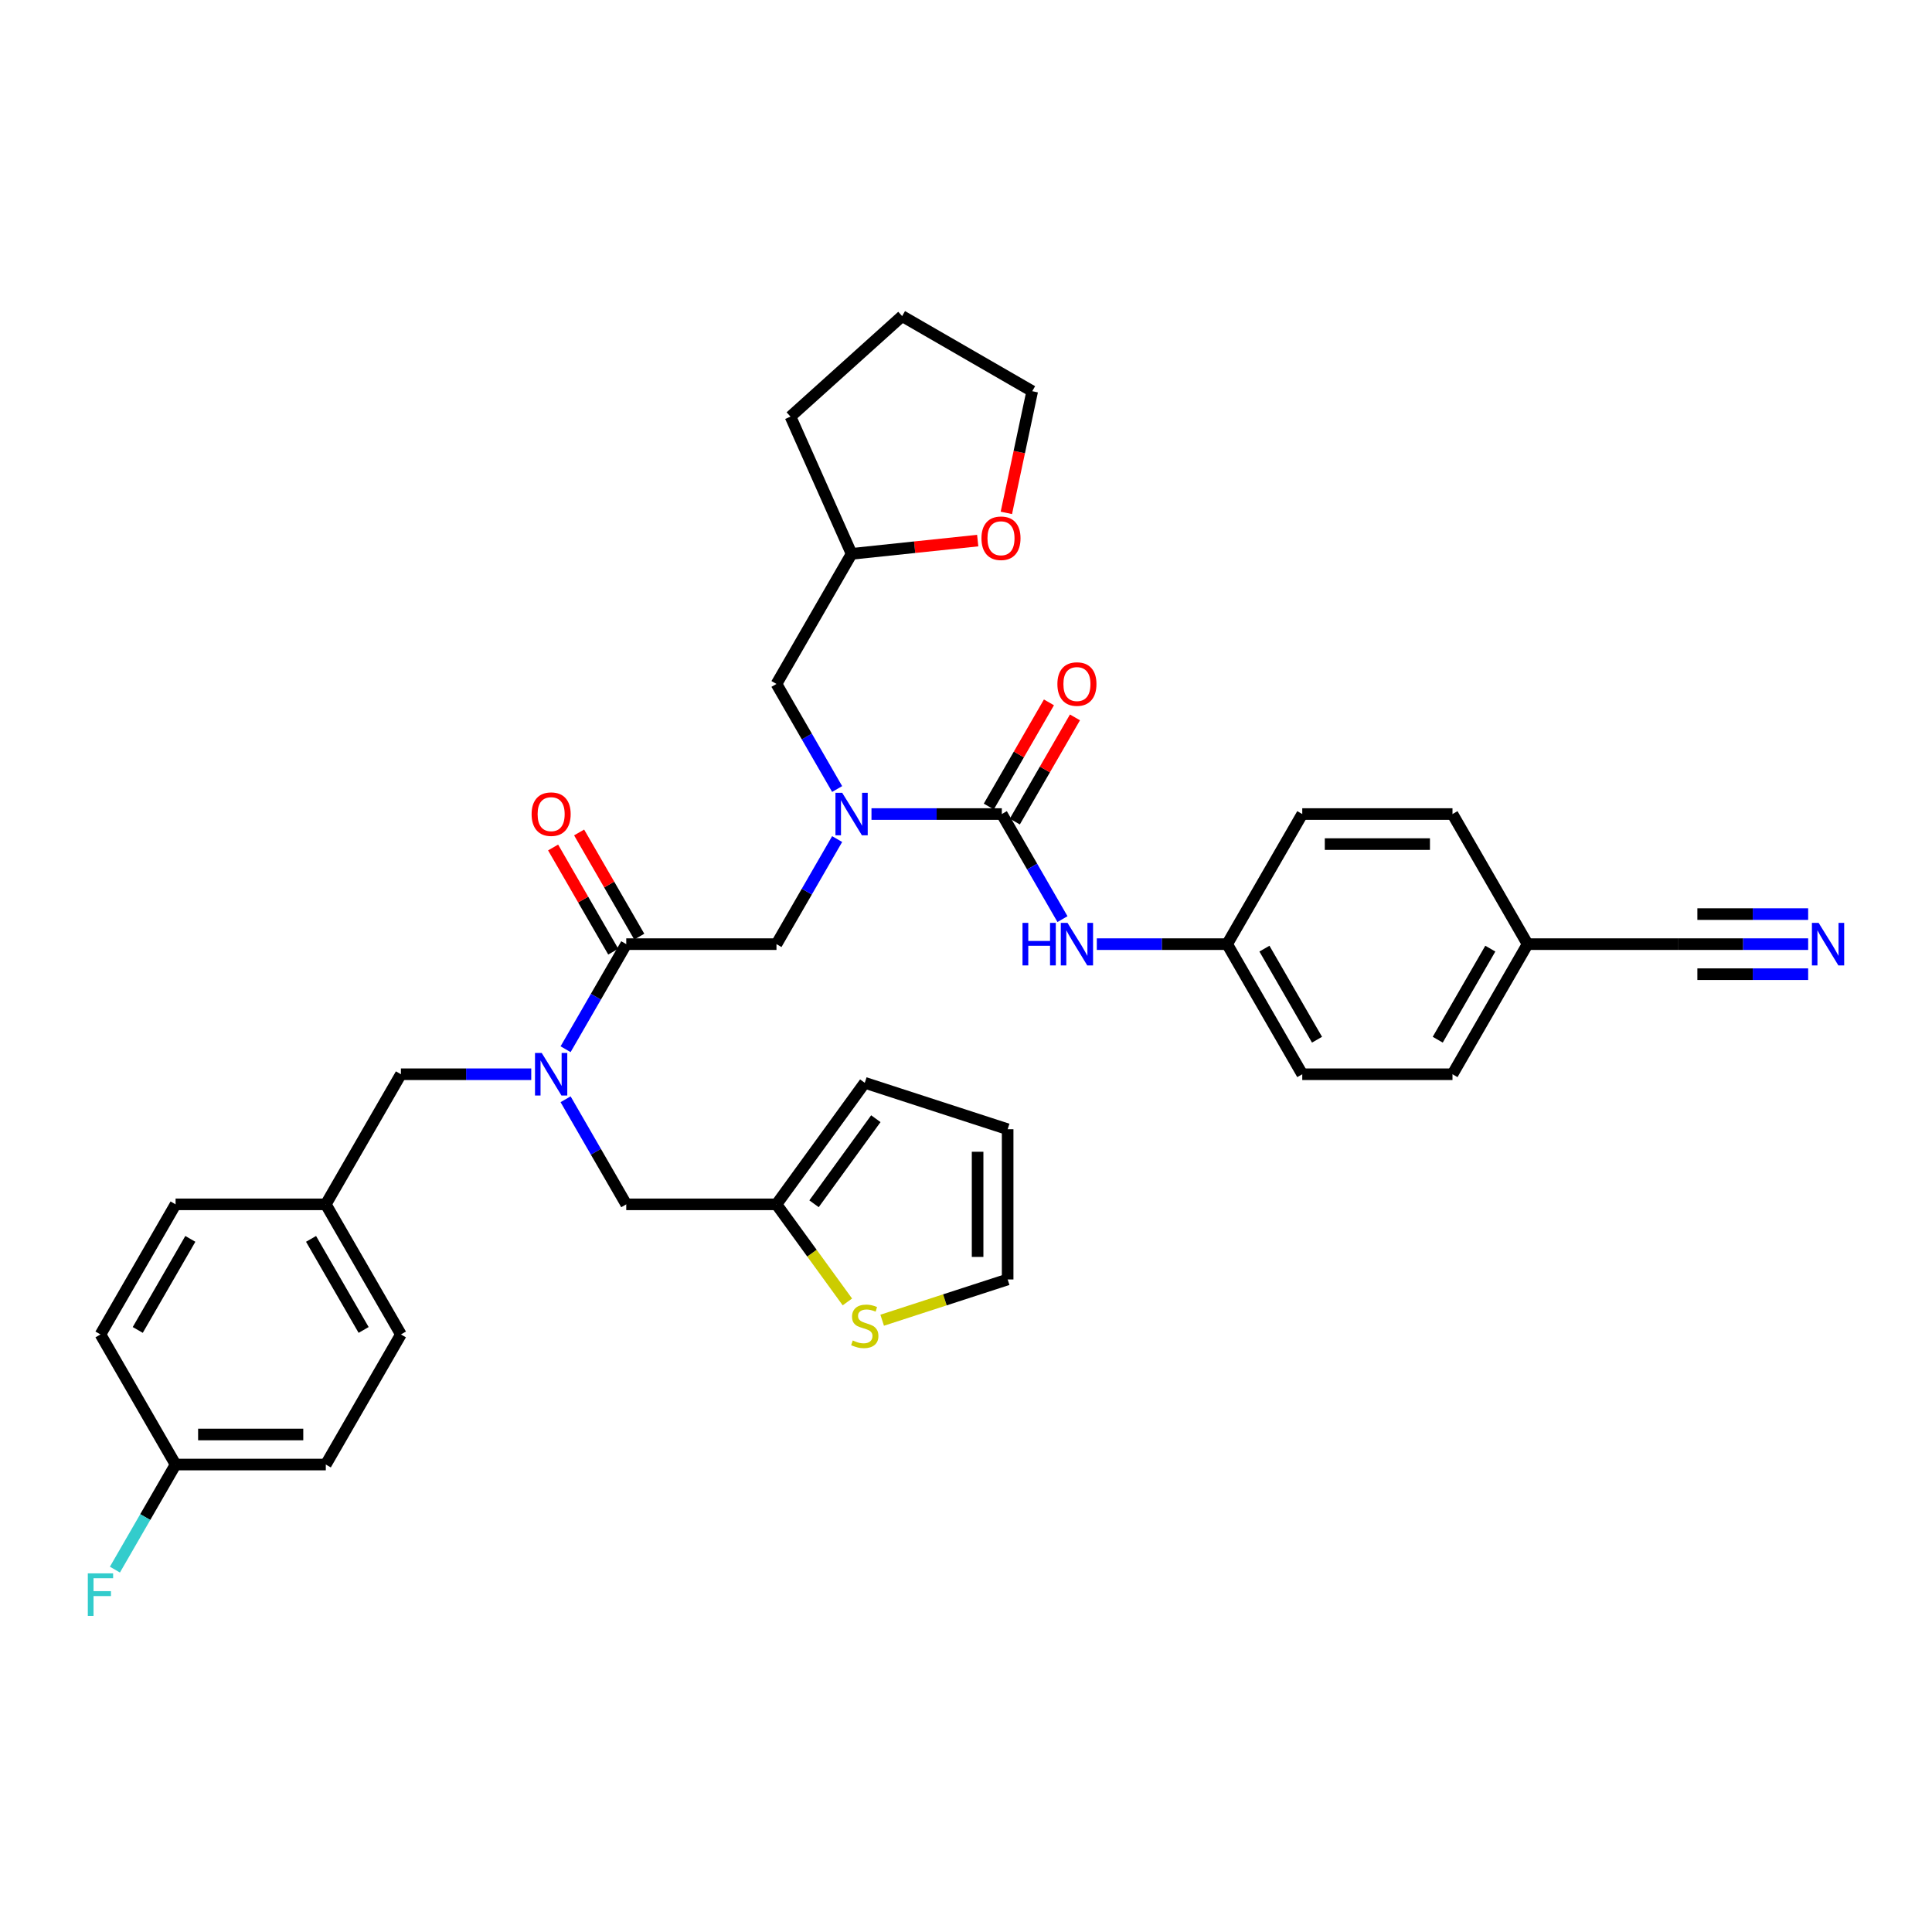 <?xml version='1.0' encoding='iso-8859-1'?>
<svg version='1.1' baseProfile='full'
              xmlns='http://www.w3.org/2000/svg'
                      xmlns:rdkit='http://www.rdkit.org/xml'
                      xmlns:xlink='http://www.w3.org/1999/xlink'
                  xml:space='preserve'
width='1000px' height='1000px' viewBox='0 0 1000 1000'>
<!-- END OF HEADER -->
<rect style='opacity:1.0;fill:#FFFFFF;stroke:none' width='1000' height='1000' x='0' y='0'> </rect>
<path class='bond-0' d='M 935.9,488.687 L 902.169,488.687' style='fill:none;fill-rule:evenodd;stroke:#0000FF;stroke-width:6px;stroke-linecap:butt;stroke-linejoin:miter;stroke-opacity:1' />
<path class='bond-0' d='M 902.169,488.687 L 868.439,488.687' style='fill:none;fill-rule:evenodd;stroke:#000000;stroke-width:6px;stroke-linecap:butt;stroke-linejoin:miter;stroke-opacity:1' />
<path class='bond-0' d='M 935.9,473.136 L 907.229,473.136' style='fill:none;fill-rule:evenodd;stroke:#0000FF;stroke-width:6px;stroke-linecap:butt;stroke-linejoin:miter;stroke-opacity:1' />
<path class='bond-0' d='M 907.229,473.136 L 878.558,473.136' style='fill:none;fill-rule:evenodd;stroke:#000000;stroke-width:6px;stroke-linecap:butt;stroke-linejoin:miter;stroke-opacity:1' />
<path class='bond-0' d='M 935.9,504.239 L 907.229,504.239' style='fill:none;fill-rule:evenodd;stroke:#0000FF;stroke-width:6px;stroke-linecap:butt;stroke-linejoin:miter;stroke-opacity:1' />
<path class='bond-0' d='M 907.229,504.239 L 878.558,504.239' style='fill:none;fill-rule:evenodd;stroke:#000000;stroke-width:6px;stroke-linecap:butt;stroke-linejoin:miter;stroke-opacity:1' />
<path class='bond-1' d='M 292.748,568.98 L 308.448,596.172' style='fill:none;fill-rule:evenodd;stroke:#0000FF;stroke-width:6px;stroke-linecap:butt;stroke-linejoin:miter;stroke-opacity:1' />
<path class='bond-1' d='M 308.448,596.172 L 324.147,623.365' style='fill:none;fill-rule:evenodd;stroke:#000000;stroke-width:6px;stroke-linecap:butt;stroke-linejoin:miter;stroke-opacity:1' />
<path class='bond-2' d='M 274.974,556.026 L 241.244,556.026' style='fill:none;fill-rule:evenodd;stroke:#0000FF;stroke-width:6px;stroke-linecap:butt;stroke-linejoin:miter;stroke-opacity:1' />
<path class='bond-2' d='M 241.244,556.026 L 207.513,556.026' style='fill:none;fill-rule:evenodd;stroke:#000000;stroke-width:6px;stroke-linecap:butt;stroke-linejoin:miter;stroke-opacity:1' />
<path class='bond-3' d='M 292.748,543.072 L 308.448,515.88' style='fill:none;fill-rule:evenodd;stroke:#0000FF;stroke-width:6px;stroke-linecap:butt;stroke-linejoin:miter;stroke-opacity:1' />
<path class='bond-3' d='M 308.448,515.88 L 324.147,488.687' style='fill:none;fill-rule:evenodd;stroke:#000000;stroke-width:6px;stroke-linecap:butt;stroke-linejoin:miter;stroke-opacity:1' />
<path class='bond-4' d='M 330.881,484.8 L 315.316,457.841' style='fill:none;fill-rule:evenodd;stroke:#000000;stroke-width:6px;stroke-linecap:butt;stroke-linejoin:miter;stroke-opacity:1' />
<path class='bond-4' d='M 315.316,457.841 L 299.752,430.882' style='fill:none;fill-rule:evenodd;stroke:#FF0000;stroke-width:6px;stroke-linecap:butt;stroke-linejoin:miter;stroke-opacity:1' />
<path class='bond-4' d='M 317.413,492.575 L 301.849,465.616' style='fill:none;fill-rule:evenodd;stroke:#000000;stroke-width:6px;stroke-linecap:butt;stroke-linejoin:miter;stroke-opacity:1' />
<path class='bond-4' d='M 301.849,465.616 L 286.284,438.657' style='fill:none;fill-rule:evenodd;stroke:#FF0000;stroke-width:6px;stroke-linecap:butt;stroke-linejoin:miter;stroke-opacity:1' />
<path class='bond-5' d='M 324.147,488.687 L 401.903,488.687' style='fill:none;fill-rule:evenodd;stroke:#000000;stroke-width:6px;stroke-linecap:butt;stroke-linejoin:miter;stroke-opacity:1' />
<path class='bond-6' d='M 401.903,488.687 L 417.603,461.495' style='fill:none;fill-rule:evenodd;stroke:#000000;stroke-width:6px;stroke-linecap:butt;stroke-linejoin:miter;stroke-opacity:1' />
<path class='bond-6' d='M 417.603,461.495 L 433.302,434.303' style='fill:none;fill-rule:evenodd;stroke:#0000FF;stroke-width:6px;stroke-linecap:butt;stroke-linejoin:miter;stroke-opacity:1' />
<path class='bond-7' d='M 451.076,421.349 L 484.806,421.349' style='fill:none;fill-rule:evenodd;stroke:#0000FF;stroke-width:6px;stroke-linecap:butt;stroke-linejoin:miter;stroke-opacity:1' />
<path class='bond-7' d='M 484.806,421.349 L 518.537,421.349' style='fill:none;fill-rule:evenodd;stroke:#000000;stroke-width:6px;stroke-linecap:butt;stroke-linejoin:miter;stroke-opacity:1' />
<path class='bond-8' d='M 433.302,408.395 L 417.603,381.203' style='fill:none;fill-rule:evenodd;stroke:#0000FF;stroke-width:6px;stroke-linecap:butt;stroke-linejoin:miter;stroke-opacity:1' />
<path class='bond-8' d='M 417.603,381.203 L 401.903,354.01' style='fill:none;fill-rule:evenodd;stroke:#000000;stroke-width:6px;stroke-linecap:butt;stroke-linejoin:miter;stroke-opacity:1' />
<path class='bond-9' d='M 525.271,425.237 L 540.836,398.278' style='fill:none;fill-rule:evenodd;stroke:#000000;stroke-width:6px;stroke-linecap:butt;stroke-linejoin:miter;stroke-opacity:1' />
<path class='bond-9' d='M 540.836,398.278 L 556.4,371.319' style='fill:none;fill-rule:evenodd;stroke:#FF0000;stroke-width:6px;stroke-linecap:butt;stroke-linejoin:miter;stroke-opacity:1' />
<path class='bond-9' d='M 511.803,417.461 L 527.368,390.502' style='fill:none;fill-rule:evenodd;stroke:#000000;stroke-width:6px;stroke-linecap:butt;stroke-linejoin:miter;stroke-opacity:1' />
<path class='bond-9' d='M 527.368,390.502 L 542.933,363.543' style='fill:none;fill-rule:evenodd;stroke:#FF0000;stroke-width:6px;stroke-linecap:butt;stroke-linejoin:miter;stroke-opacity:1' />
<path class='bond-10' d='M 518.537,421.349 L 534.236,448.541' style='fill:none;fill-rule:evenodd;stroke:#000000;stroke-width:6px;stroke-linecap:butt;stroke-linejoin:miter;stroke-opacity:1' />
<path class='bond-10' d='M 534.236,448.541 L 549.936,475.733' style='fill:none;fill-rule:evenodd;stroke:#0000FF;stroke-width:6px;stroke-linecap:butt;stroke-linejoin:miter;stroke-opacity:1' />
<path class='bond-11' d='M 567.71,488.687 L 601.44,488.687' style='fill:none;fill-rule:evenodd;stroke:#0000FF;stroke-width:6px;stroke-linecap:butt;stroke-linejoin:miter;stroke-opacity:1' />
<path class='bond-11' d='M 601.44,488.687 L 635.171,488.687' style='fill:none;fill-rule:evenodd;stroke:#000000;stroke-width:6px;stroke-linecap:butt;stroke-linejoin:miter;stroke-opacity:1' />
<path class='bond-12' d='M 868.439,488.687 L 790.683,488.687' style='fill:none;fill-rule:evenodd;stroke:#000000;stroke-width:6px;stroke-linecap:butt;stroke-linejoin:miter;stroke-opacity:1' />
<path class='bond-13' d='M 790.683,488.687 L 751.805,556.026' style='fill:none;fill-rule:evenodd;stroke:#000000;stroke-width:6px;stroke-linecap:butt;stroke-linejoin:miter;stroke-opacity:1' />
<path class='bond-13' d='M 771.383,491.013 L 744.169,538.15' style='fill:none;fill-rule:evenodd;stroke:#000000;stroke-width:6px;stroke-linecap:butt;stroke-linejoin:miter;stroke-opacity:1' />
<path class='bond-14' d='M 790.683,488.687 L 751.805,421.349' style='fill:none;fill-rule:evenodd;stroke:#000000;stroke-width:6px;stroke-linecap:butt;stroke-linejoin:miter;stroke-opacity:1' />
<path class='bond-15' d='M 635.171,488.687 L 674.049,556.026' style='fill:none;fill-rule:evenodd;stroke:#000000;stroke-width:6px;stroke-linecap:butt;stroke-linejoin:miter;stroke-opacity:1' />
<path class='bond-15' d='M 654.47,491.013 L 681.685,538.15' style='fill:none;fill-rule:evenodd;stroke:#000000;stroke-width:6px;stroke-linecap:butt;stroke-linejoin:miter;stroke-opacity:1' />
<path class='bond-16' d='M 635.171,488.687 L 674.049,421.349' style='fill:none;fill-rule:evenodd;stroke:#000000;stroke-width:6px;stroke-linecap:butt;stroke-linejoin:miter;stroke-opacity:1' />
<path class='bond-17' d='M 506.059,279.811 L 473.42,283.241' style='fill:none;fill-rule:evenodd;stroke:#FF0000;stroke-width:6px;stroke-linecap:butt;stroke-linejoin:miter;stroke-opacity:1' />
<path class='bond-17' d='M 473.42,283.241 L 440.781,286.672' style='fill:none;fill-rule:evenodd;stroke:#000000;stroke-width:6px;stroke-linecap:butt;stroke-linejoin:miter;stroke-opacity:1' />
<path class='bond-18' d='M 520.891,265.465 L 527.584,233.976' style='fill:none;fill-rule:evenodd;stroke:#FF0000;stroke-width:6px;stroke-linecap:butt;stroke-linejoin:miter;stroke-opacity:1' />
<path class='bond-18' d='M 527.584,233.976 L 534.277,202.487' style='fill:none;fill-rule:evenodd;stroke:#000000;stroke-width:6px;stroke-linecap:butt;stroke-linejoin:miter;stroke-opacity:1' />
<path class='bond-19' d='M 440.781,286.672 L 401.903,354.01' style='fill:none;fill-rule:evenodd;stroke:#000000;stroke-width:6px;stroke-linecap:butt;stroke-linejoin:miter;stroke-opacity:1' />
<path class='bond-20' d='M 440.781,286.672 L 409.155,215.638' style='fill:none;fill-rule:evenodd;stroke:#000000;stroke-width:6px;stroke-linecap:butt;stroke-linejoin:miter;stroke-opacity:1' />
<path class='bond-21' d='M 324.147,623.365 L 401.903,623.365' style='fill:none;fill-rule:evenodd;stroke:#000000;stroke-width:6px;stroke-linecap:butt;stroke-linejoin:miter;stroke-opacity:1' />
<path class='bond-22' d='M 207.513,556.026 L 168.635,623.365' style='fill:none;fill-rule:evenodd;stroke:#000000;stroke-width:6px;stroke-linecap:butt;stroke-linejoin:miter;stroke-opacity:1' />
<path class='bond-23' d='M 168.635,758.042 L 90.879,758.042' style='fill:none;fill-rule:evenodd;stroke:#000000;stroke-width:6px;stroke-linecap:butt;stroke-linejoin:miter;stroke-opacity:1' />
<path class='bond-23' d='M 156.972,742.491 L 102.543,742.491' style='fill:none;fill-rule:evenodd;stroke:#000000;stroke-width:6px;stroke-linecap:butt;stroke-linejoin:miter;stroke-opacity:1' />
<path class='bond-24' d='M 168.635,758.042 L 207.513,690.703' style='fill:none;fill-rule:evenodd;stroke:#000000;stroke-width:6px;stroke-linecap:butt;stroke-linejoin:miter;stroke-opacity:1' />
<path class='bond-25' d='M 90.879,758.042 L 52.002,690.703' style='fill:none;fill-rule:evenodd;stroke:#000000;stroke-width:6px;stroke-linecap:butt;stroke-linejoin:miter;stroke-opacity:1' />
<path class='bond-26' d='M 90.879,758.042 L 75.18,785.234' style='fill:none;fill-rule:evenodd;stroke:#000000;stroke-width:6px;stroke-linecap:butt;stroke-linejoin:miter;stroke-opacity:1' />
<path class='bond-26' d='M 75.18,785.234 L 59.481,812.426' style='fill:none;fill-rule:evenodd;stroke:#33CCCC;stroke-width:6px;stroke-linecap:butt;stroke-linejoin:miter;stroke-opacity:1' />
<path class='bond-27' d='M 438.603,673.877 L 420.253,648.621' style='fill:none;fill-rule:evenodd;stroke:#CCCC00;stroke-width:6px;stroke-linecap:butt;stroke-linejoin:miter;stroke-opacity:1' />
<path class='bond-27' d='M 420.253,648.621 L 401.903,623.365' style='fill:none;fill-rule:evenodd;stroke:#000000;stroke-width:6px;stroke-linecap:butt;stroke-linejoin:miter;stroke-opacity:1' />
<path class='bond-28' d='M 456.611,683.345 L 489.084,672.794' style='fill:none;fill-rule:evenodd;stroke:#CCCC00;stroke-width:6px;stroke-linecap:butt;stroke-linejoin:miter;stroke-opacity:1' />
<path class='bond-28' d='M 489.084,672.794 L 521.557,662.243' style='fill:none;fill-rule:evenodd;stroke:#000000;stroke-width:6px;stroke-linecap:butt;stroke-linejoin:miter;stroke-opacity:1' />
<path class='bond-29' d='M 401.903,623.365 L 447.607,560.459' style='fill:none;fill-rule:evenodd;stroke:#000000;stroke-width:6px;stroke-linecap:butt;stroke-linejoin:miter;stroke-opacity:1' />
<path class='bond-29' d='M 421.34,623.07 L 453.333,579.035' style='fill:none;fill-rule:evenodd;stroke:#000000;stroke-width:6px;stroke-linecap:butt;stroke-linejoin:miter;stroke-opacity:1' />
<path class='bond-30' d='M 521.557,662.243 L 521.557,584.487' style='fill:none;fill-rule:evenodd;stroke:#000000;stroke-width:6px;stroke-linecap:butt;stroke-linejoin:miter;stroke-opacity:1' />
<path class='bond-30' d='M 506.006,650.579 L 506.006,596.15' style='fill:none;fill-rule:evenodd;stroke:#000000;stroke-width:6px;stroke-linecap:butt;stroke-linejoin:miter;stroke-opacity:1' />
<path class='bond-31' d='M 447.607,560.459 L 521.557,584.487' style='fill:none;fill-rule:evenodd;stroke:#000000;stroke-width:6px;stroke-linecap:butt;stroke-linejoin:miter;stroke-opacity:1' />
<path class='bond-32' d='M 52.002,690.703 L 90.879,623.365' style='fill:none;fill-rule:evenodd;stroke:#000000;stroke-width:6px;stroke-linecap:butt;stroke-linejoin:miter;stroke-opacity:1' />
<path class='bond-32' d='M 71.301,688.378 L 98.516,641.241' style='fill:none;fill-rule:evenodd;stroke:#000000;stroke-width:6px;stroke-linecap:butt;stroke-linejoin:miter;stroke-opacity:1' />
<path class='bond-33' d='M 90.879,623.365 L 168.635,623.365' style='fill:none;fill-rule:evenodd;stroke:#000000;stroke-width:6px;stroke-linecap:butt;stroke-linejoin:miter;stroke-opacity:1' />
<path class='bond-34' d='M 168.635,623.365 L 207.513,690.703' style='fill:none;fill-rule:evenodd;stroke:#000000;stroke-width:6px;stroke-linecap:butt;stroke-linejoin:miter;stroke-opacity:1' />
<path class='bond-34' d='M 160.999,641.241 L 188.214,688.378' style='fill:none;fill-rule:evenodd;stroke:#000000;stroke-width:6px;stroke-linecap:butt;stroke-linejoin:miter;stroke-opacity:1' />
<path class='bond-35' d='M 534.277,202.487 L 466.939,163.609' style='fill:none;fill-rule:evenodd;stroke:#000000;stroke-width:6px;stroke-linecap:butt;stroke-linejoin:miter;stroke-opacity:1' />
<path class='bond-36' d='M 409.155,215.638 L 466.939,163.609' style='fill:none;fill-rule:evenodd;stroke:#000000;stroke-width:6px;stroke-linecap:butt;stroke-linejoin:miter;stroke-opacity:1' />
<path class='bond-37' d='M 751.805,556.026 L 674.049,556.026' style='fill:none;fill-rule:evenodd;stroke:#000000;stroke-width:6px;stroke-linecap:butt;stroke-linejoin:miter;stroke-opacity:1' />
<path class='bond-38' d='M 751.805,421.349 L 674.049,421.349' style='fill:none;fill-rule:evenodd;stroke:#000000;stroke-width:6px;stroke-linecap:butt;stroke-linejoin:miter;stroke-opacity:1' />
<path class='bond-38' d='M 740.141,436.9 L 685.712,436.9' style='fill:none;fill-rule:evenodd;stroke:#000000;stroke-width:6px;stroke-linecap:butt;stroke-linejoin:miter;stroke-opacity:1' />
<path  class='atom-0' d='M 941.327 477.677
L 948.543 489.341
Q 949.258 490.491, 950.409 492.575
Q 951.56 494.659, 951.622 494.784
L 951.622 477.677
L 954.545 477.677
L 954.545 499.698
L 951.529 499.698
L 943.784 486.946
Q 942.882 485.453, 941.918 483.742
Q 940.985 482.032, 940.705 481.503
L 940.705 499.698
L 937.843 499.698
L 937.843 477.677
L 941.327 477.677
' fill='#0000FF'/>
<path  class='atom-1' d='M 280.402 545.016
L 287.618 556.679
Q 288.333 557.83, 289.484 559.914
Q 290.634 561.998, 290.697 562.122
L 290.697 545.016
L 293.62 545.016
L 293.62 567.036
L 290.603 567.036
L 282.859 554.284
Q 281.957 552.791, 280.993 551.081
Q 280.06 549.37, 279.78 548.841
L 279.78 567.036
L 276.918 567.036
L 276.918 545.016
L 280.402 545.016
' fill='#0000FF'/>
<path  class='atom-3' d='M 275.161 421.411
Q 275.161 416.124, 277.774 413.169
Q 280.386 410.214, 285.269 410.214
Q 290.152 410.214, 292.765 413.169
Q 295.378 416.124, 295.378 421.411
Q 295.378 426.761, 292.734 429.809
Q 290.09 432.826, 285.269 432.826
Q 280.417 432.826, 277.774 429.809
Q 275.161 426.792, 275.161 421.411
M 285.269 430.337
Q 288.628 430.337, 290.432 428.098
Q 292.267 425.828, 292.267 421.411
Q 292.267 417.088, 290.432 414.911
Q 288.628 412.702, 285.269 412.702
Q 281.91 412.702, 280.075 414.88
Q 278.271 417.057, 278.271 421.411
Q 278.271 425.859, 280.075 428.098
Q 281.91 430.337, 285.269 430.337
' fill='#FF0000'/>
<path  class='atom-5' d='M 435.914 410.339
L 443.129 422.002
Q 443.845 423.153, 444.995 425.237
Q 446.146 427.321, 446.208 427.445
L 446.208 410.339
L 449.132 410.339
L 449.132 432.359
L 446.115 432.359
L 438.371 419.607
Q 437.469 418.114, 436.505 416.404
Q 435.571 414.693, 435.292 414.164
L 435.292 432.359
L 432.43 432.359
L 432.43 410.339
L 435.914 410.339
' fill='#0000FF'/>
<path  class='atom-7' d='M 547.307 354.073
Q 547.307 348.785, 549.919 345.83
Q 552.532 342.876, 557.415 342.876
Q 562.298 342.876, 564.911 345.83
Q 567.523 348.785, 567.523 354.073
Q 567.523 359.422, 564.88 362.47
Q 562.236 365.487, 557.415 365.487
Q 552.563 365.487, 549.919 362.47
Q 547.307 359.453, 547.307 354.073
M 557.415 362.999
Q 560.774 362.999, 562.578 360.76
Q 564.413 358.489, 564.413 354.073
Q 564.413 349.749, 562.578 347.572
Q 560.774 345.364, 557.415 345.364
Q 554.056 345.364, 552.221 347.541
Q 550.417 349.718, 550.417 354.073
Q 550.417 358.52, 552.221 360.76
Q 554.056 362.999, 557.415 362.999
' fill='#FF0000'/>
<path  class='atom-8' d='M 529.252 477.677
L 532.238 477.677
L 532.238 487.039
L 543.497 487.039
L 543.497 477.677
L 546.482 477.677
L 546.482 499.698
L 543.497 499.698
L 543.497 489.527
L 532.238 489.527
L 532.238 499.698
L 529.252 499.698
L 529.252 477.677
' fill='#0000FF'/>
<path  class='atom-8' d='M 552.547 477.677
L 559.763 489.341
Q 560.479 490.491, 561.629 492.575
Q 562.78 494.659, 562.842 494.784
L 562.842 477.677
L 565.766 477.677
L 565.766 499.698
L 562.749 499.698
L 555.005 486.946
Q 554.103 485.453, 553.138 483.742
Q 552.205 482.032, 551.925 481.503
L 551.925 499.698
L 549.064 499.698
L 549.064 477.677
L 552.547 477.677
' fill='#0000FF'/>
<path  class='atom-12' d='M 508.003 278.606
Q 508.003 273.319, 510.615 270.364
Q 513.228 267.409, 518.111 267.409
Q 522.994 267.409, 525.607 270.364
Q 528.219 273.319, 528.219 278.606
Q 528.219 283.956, 525.576 287.004
Q 522.932 290.021, 518.111 290.021
Q 513.259 290.021, 510.615 287.004
Q 508.003 283.987, 508.003 278.606
M 518.111 287.533
Q 521.47 287.533, 523.274 285.293
Q 525.109 283.023, 525.109 278.606
Q 525.109 274.283, 523.274 272.106
Q 521.47 269.898, 518.111 269.898
Q 514.752 269.898, 512.917 272.075
Q 511.113 274.252, 511.113 278.606
Q 511.113 283.054, 512.917 285.293
Q 514.752 287.533, 518.111 287.533
' fill='#FF0000'/>
<path  class='atom-18' d='M 441.386 693.828
Q 441.635 693.922, 442.662 694.357
Q 443.688 694.793, 444.808 695.072
Q 445.959 695.321, 447.078 695.321
Q 449.162 695.321, 450.375 694.326
Q 451.588 693.3, 451.588 691.527
Q 451.588 690.314, 450.966 689.567
Q 450.375 688.821, 449.442 688.417
Q 448.509 688.012, 446.954 687.546
Q 444.994 686.955, 443.812 686.395
Q 442.662 685.835, 441.822 684.653
Q 441.013 683.471, 441.013 681.481
Q 441.013 678.713, 442.879 677.002
Q 444.777 675.291, 448.509 675.291
Q 451.059 675.291, 453.952 676.504
L 453.236 678.899
Q 450.593 677.811, 448.602 677.811
Q 446.456 677.811, 445.274 678.713
Q 444.092 679.584, 444.123 681.108
Q 444.123 682.289, 444.714 683.005
Q 445.336 683.72, 446.207 684.124
Q 447.109 684.529, 448.602 684.995
Q 450.593 685.617, 451.775 686.239
Q 452.957 686.861, 453.796 688.137
Q 454.667 689.381, 454.667 691.527
Q 454.667 694.575, 452.614 696.223
Q 450.593 697.841, 447.203 697.841
Q 445.243 697.841, 443.75 697.405
Q 442.288 697.001, 440.547 696.285
L 441.386 693.828
' fill='#CCCC00'/>
<path  class='atom-27' d='M 45.455 814.37
L 58.549 814.37
L 58.549 816.889
L 48.409 816.889
L 48.409 823.576
L 57.429 823.576
L 57.429 826.127
L 48.409 826.127
L 48.409 836.391
L 45.455 836.391
L 45.455 814.37
' fill='#33CCCC'/>
</svg>
